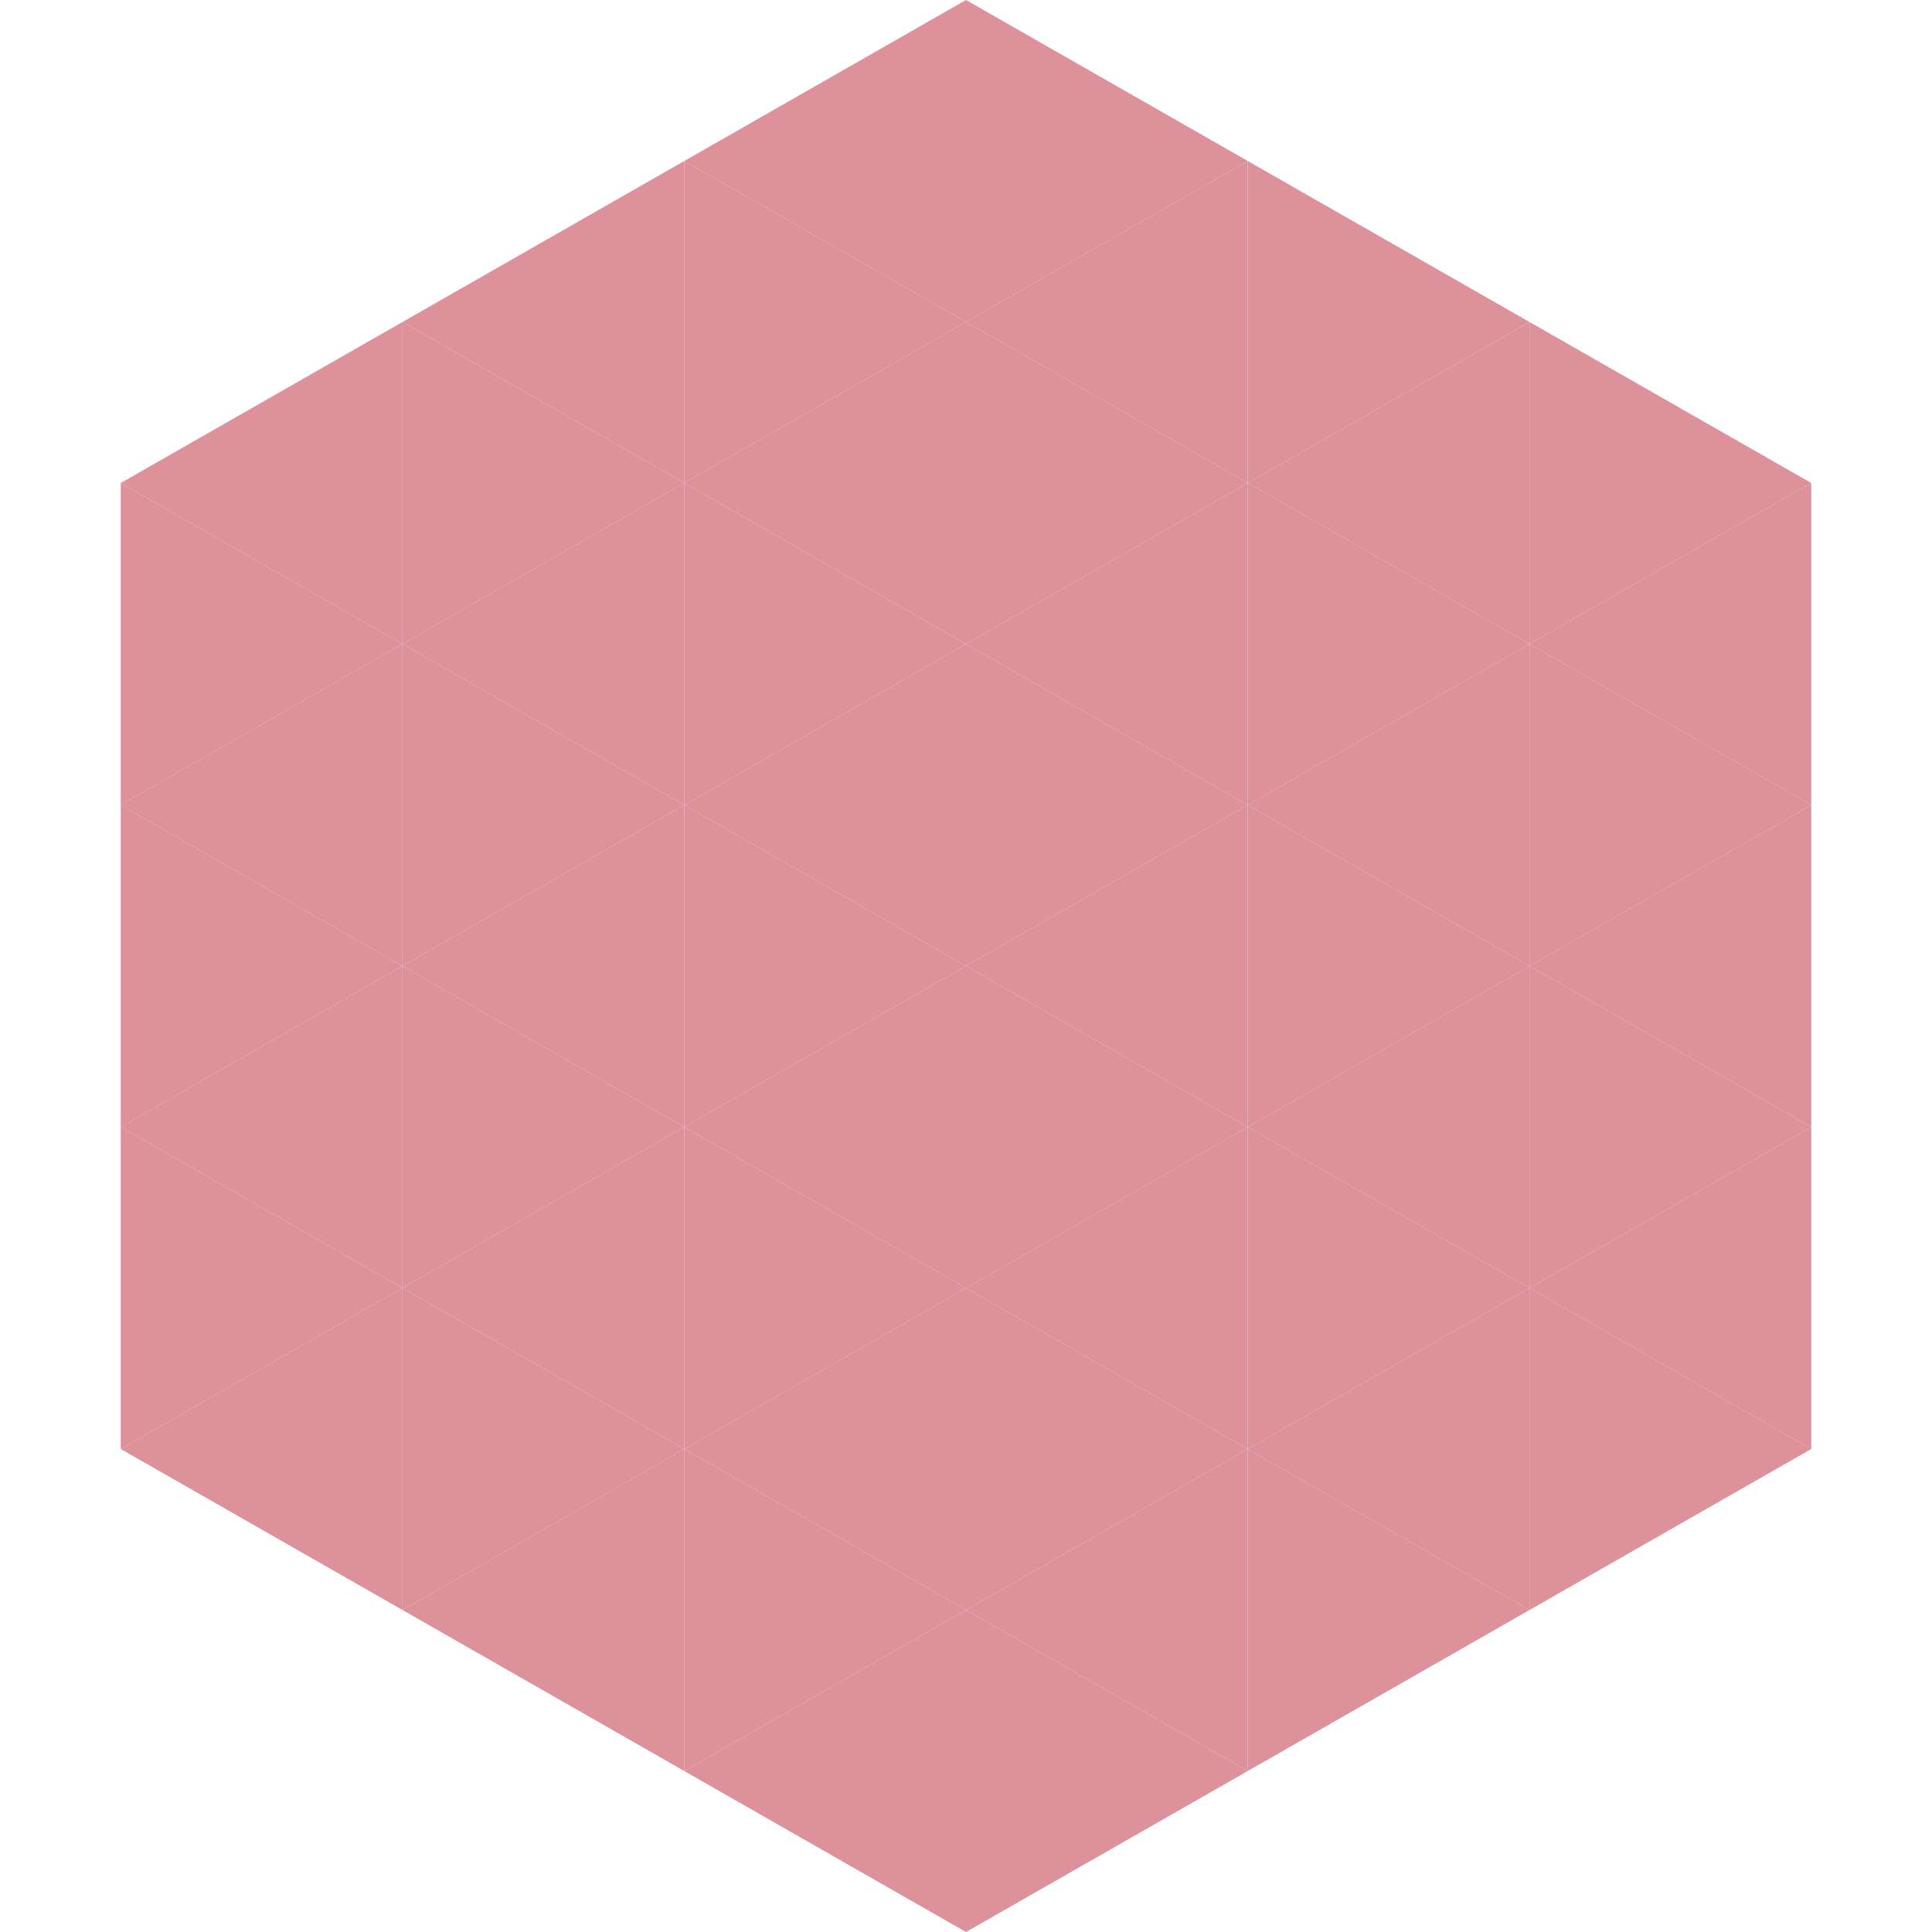 <?xml version="1.0"?>
<!-- Generated by SVGo -->
<svg width="240" height="240"
     xmlns="http://www.w3.org/2000/svg"
     xmlns:xlink="http://www.w3.org/1999/xlink">
<polygon points="50,40 15,60 50,80" style="fill:rgb(221,145,155)" />
<polygon points="190,40 225,60 190,80" style="fill:rgb(221,145,155)" />
<polygon points="15,60 50,80 15,100" style="fill:rgb(221,145,155)" />
<polygon points="225,60 190,80 225,100" style="fill:rgb(221,145,155)" />
<polygon points="50,80 15,100 50,120" style="fill:rgb(221,145,155)" />
<polygon points="190,80 225,100 190,120" style="fill:rgb(221,145,155)" />
<polygon points="15,100 50,120 15,140" style="fill:rgb(221,145,155)" />
<polygon points="225,100 190,120 225,140" style="fill:rgb(221,145,155)" />
<polygon points="50,120 15,140 50,160" style="fill:rgb(221,145,155)" />
<polygon points="190,120 225,140 190,160" style="fill:rgb(221,145,155)" />
<polygon points="15,140 50,160 15,180" style="fill:rgb(221,145,155)" />
<polygon points="225,140 190,160 225,180" style="fill:rgb(221,145,155)" />
<polygon points="50,160 15,180 50,200" style="fill:rgb(221,145,155)" />
<polygon points="190,160 225,180 190,200" style="fill:rgb(221,145,155)" />
<polygon points="15,180 50,200 15,220" style="fill:rgb(255,255,255); fill-opacity:0" />
<polygon points="225,180 190,200 225,220" style="fill:rgb(255,255,255); fill-opacity:0" />
<polygon points="50,0 85,20 50,40" style="fill:rgb(255,255,255); fill-opacity:0" />
<polygon points="190,0 155,20 190,40" style="fill:rgb(255,255,255); fill-opacity:0" />
<polygon points="85,20 50,40 85,60" style="fill:rgb(221,145,155)" />
<polygon points="155,20 190,40 155,60" style="fill:rgb(221,145,155)" />
<polygon points="50,40 85,60 50,80" style="fill:rgb(221,145,155)" />
<polygon points="190,40 155,60 190,80" style="fill:rgb(221,145,155)" />
<polygon points="85,60 50,80 85,100" style="fill:rgb(221,145,155)" />
<polygon points="155,60 190,80 155,100" style="fill:rgb(221,145,155)" />
<polygon points="50,80 85,100 50,120" style="fill:rgb(221,145,155)" />
<polygon points="190,80 155,100 190,120" style="fill:rgb(221,145,155)" />
<polygon points="85,100 50,120 85,140" style="fill:rgb(221,145,155)" />
<polygon points="155,100 190,120 155,140" style="fill:rgb(221,145,155)" />
<polygon points="50,120 85,140 50,160" style="fill:rgb(221,145,155)" />
<polygon points="190,120 155,140 190,160" style="fill:rgb(221,145,155)" />
<polygon points="85,140 50,160 85,180" style="fill:rgb(221,145,155)" />
<polygon points="155,140 190,160 155,180" style="fill:rgb(221,145,155)" />
<polygon points="50,160 85,180 50,200" style="fill:rgb(221,145,155)" />
<polygon points="190,160 155,180 190,200" style="fill:rgb(221,145,155)" />
<polygon points="85,180 50,200 85,220" style="fill:rgb(221,145,155)" />
<polygon points="155,180 190,200 155,220" style="fill:rgb(221,145,155)" />
<polygon points="120,0 85,20 120,40" style="fill:rgb(221,145,155)" />
<polygon points="120,0 155,20 120,40" style="fill:rgb(221,145,155)" />
<polygon points="85,20 120,40 85,60" style="fill:rgb(221,145,155)" />
<polygon points="155,20 120,40 155,60" style="fill:rgb(221,145,155)" />
<polygon points="120,40 85,60 120,80" style="fill:rgb(221,145,155)" />
<polygon points="120,40 155,60 120,80" style="fill:rgb(221,145,155)" />
<polygon points="85,60 120,80 85,100" style="fill:rgb(221,145,155)" />
<polygon points="155,60 120,80 155,100" style="fill:rgb(221,145,155)" />
<polygon points="120,80 85,100 120,120" style="fill:rgb(221,145,155)" />
<polygon points="120,80 155,100 120,120" style="fill:rgb(221,145,155)" />
<polygon points="85,100 120,120 85,140" style="fill:rgb(221,145,155)" />
<polygon points="155,100 120,120 155,140" style="fill:rgb(221,145,155)" />
<polygon points="120,120 85,140 120,160" style="fill:rgb(221,145,155)" />
<polygon points="120,120 155,140 120,160" style="fill:rgb(221,145,155)" />
<polygon points="85,140 120,160 85,180" style="fill:rgb(221,145,155)" />
<polygon points="155,140 120,160 155,180" style="fill:rgb(221,145,155)" />
<polygon points="120,160 85,180 120,200" style="fill:rgb(221,145,155)" />
<polygon points="120,160 155,180 120,200" style="fill:rgb(221,145,155)" />
<polygon points="85,180 120,200 85,220" style="fill:rgb(221,145,155)" />
<polygon points="155,180 120,200 155,220" style="fill:rgb(221,145,155)" />
<polygon points="120,200 85,220 120,240" style="fill:rgb(221,145,155)" />
<polygon points="120,200 155,220 120,240" style="fill:rgb(221,145,155)" />
<polygon points="85,220 120,240 85,260" style="fill:rgb(255,255,255); fill-opacity:0" />
<polygon points="155,220 120,240 155,260" style="fill:rgb(255,255,255); fill-opacity:0" />
</svg>
